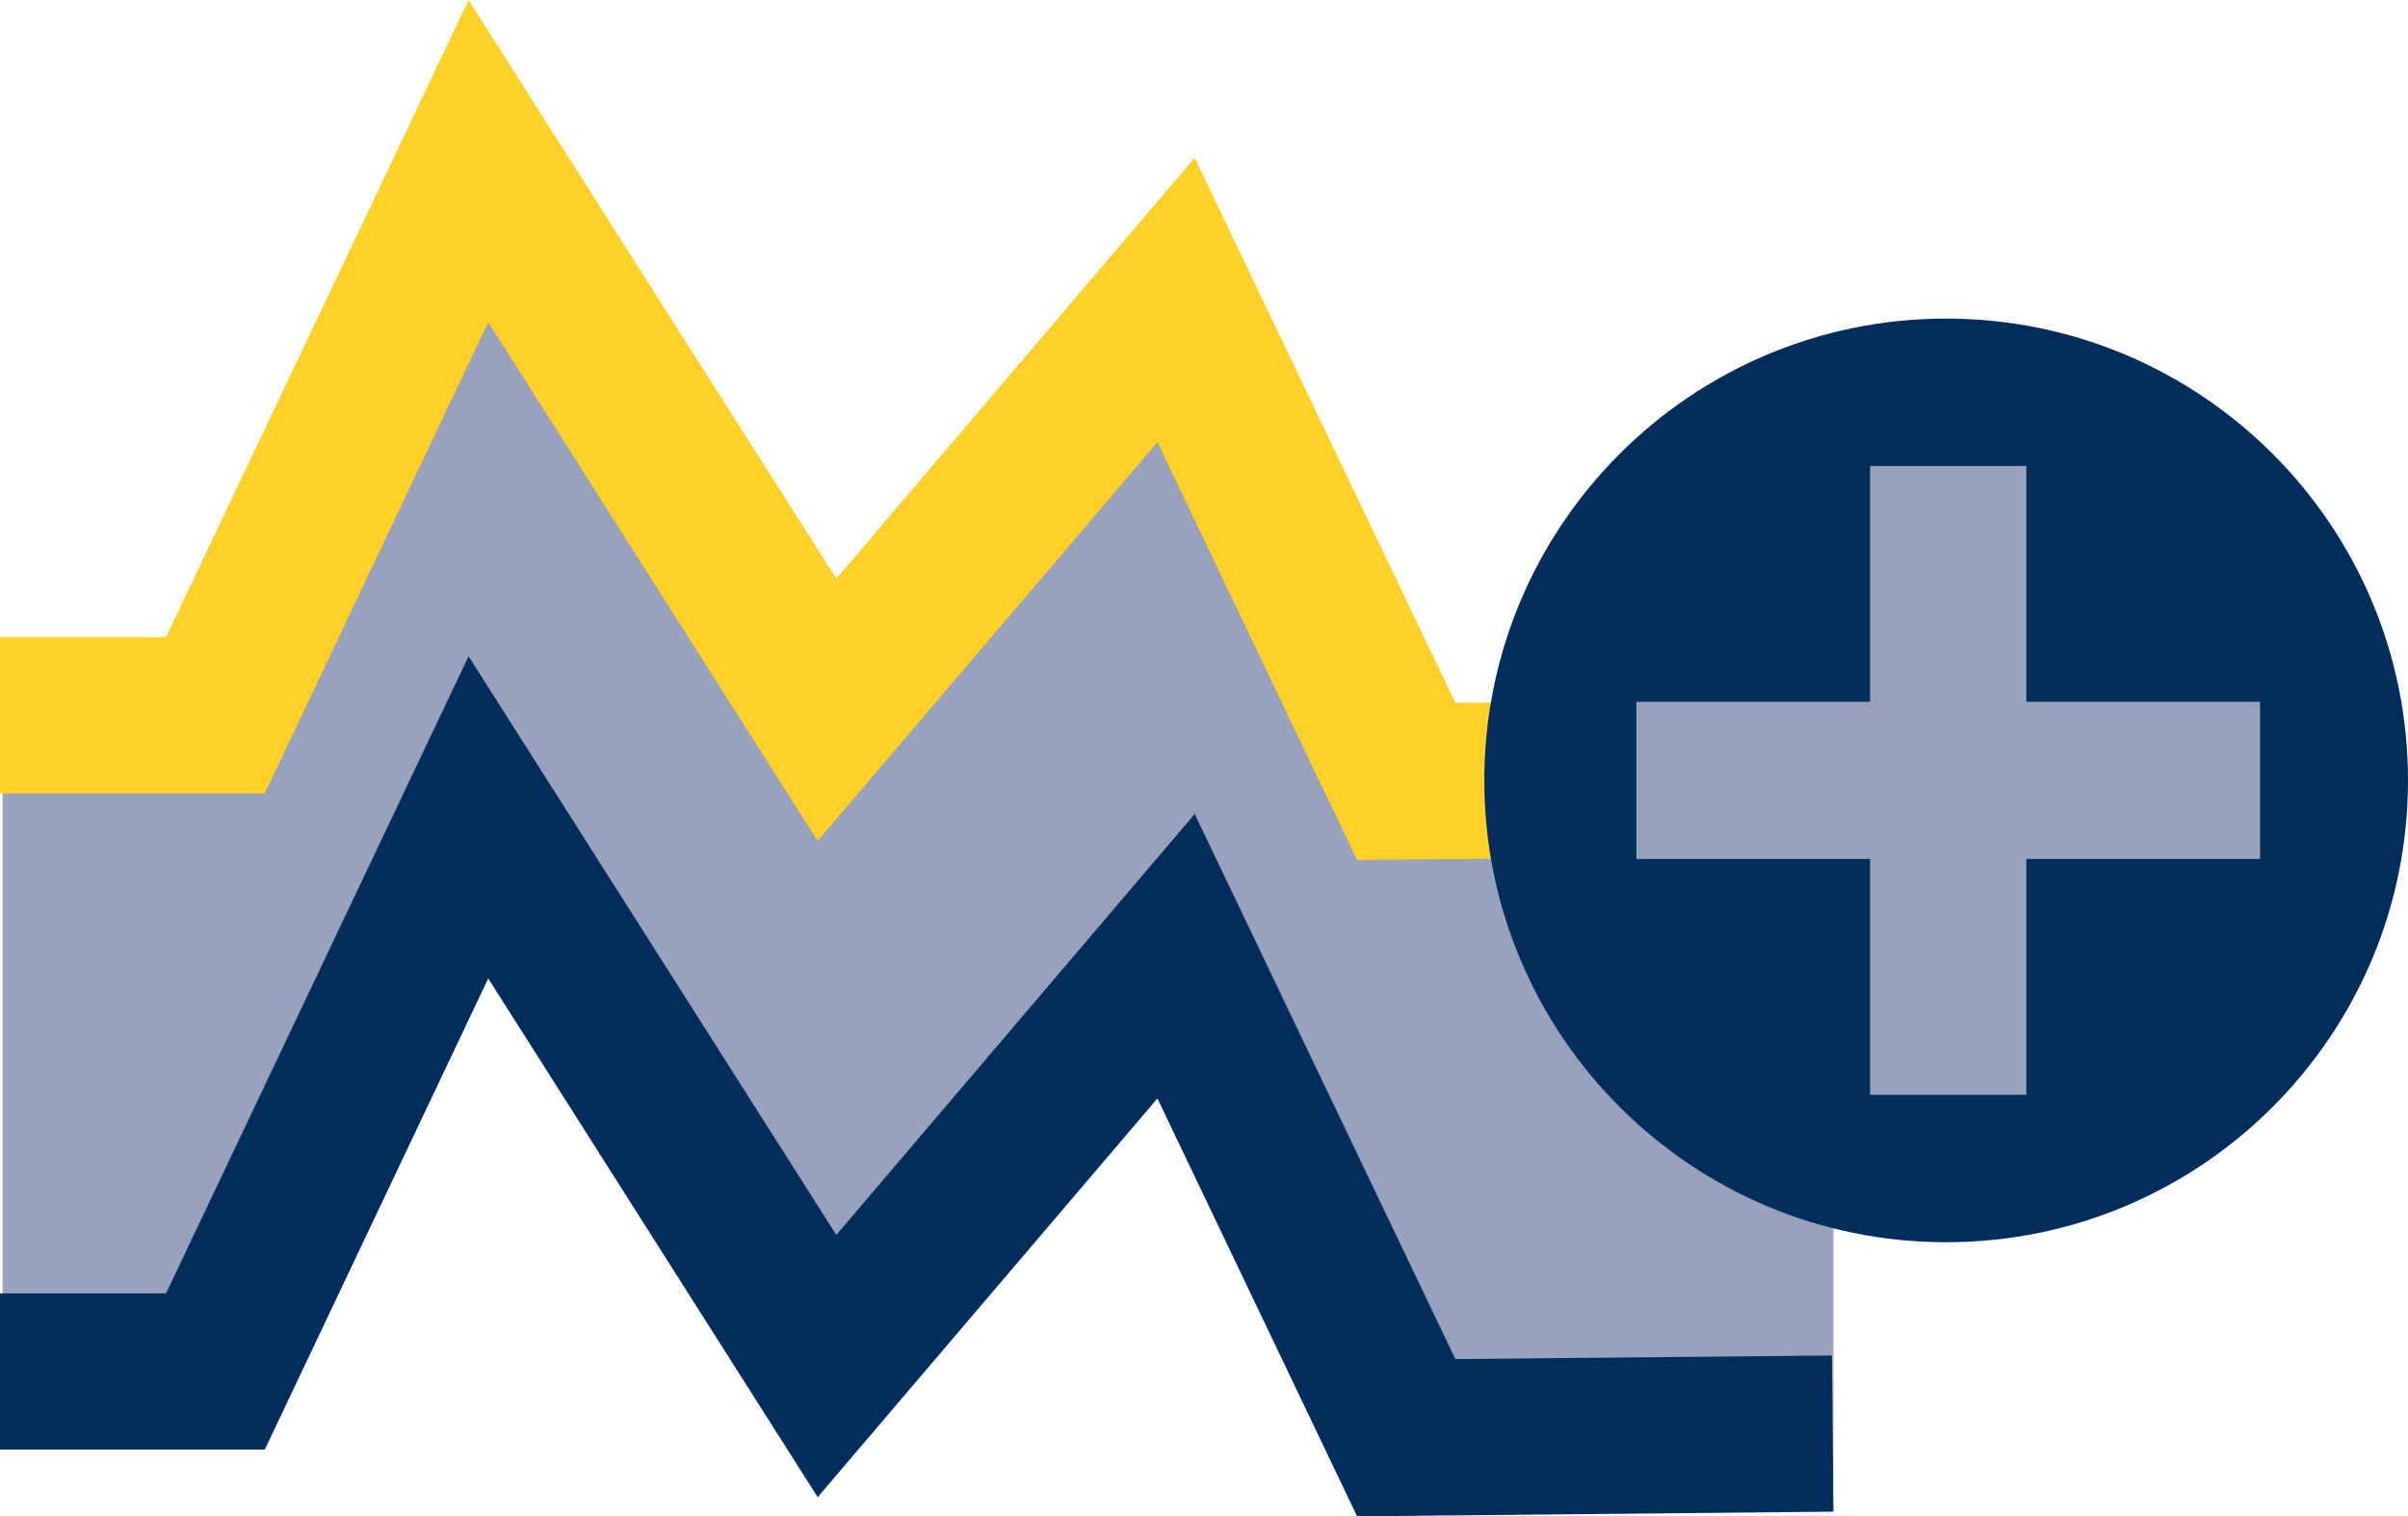<?xml version="1.0" encoding="UTF-8"?>
<svg id="Layer_2" data-name="Layer 2" xmlns="http://www.w3.org/2000/svg" viewBox="0 0 67.521 42.52">
  <defs>
    <style>
      .cls-1 {
        fill: #002d5b;
      }

      .cls-2 {
        fill: #ffd028;
      }

      .cls-3 {
        fill: #98a2bd;
      }
    </style>
  </defs>
  <g id="Layer_1-2" data-name="Layer 1">
    <polygon class="cls-3" points="2.538 22.188 .073 22.188 .073 38.532 9.688 34.269 14.734 25.045 22.275 35.98 24.856 36.023 32.978 26.814 39.431 40.316 39.445 40.33 51.41 41.519 51.41 23.929 42.954 24.015 32.281 5.902 23.957 17.026 13.951 1.348 2.538 22.188"/>
    <polygon class="cls-1" points="4.655 36.269 0 36.269 0 40.648 7.425 40.648 13.69 27.437 22.928 41.983 32.455 30.802 38.053 42.52 38.068 42.52 51.41 42.389 51.366 38.01 40.809 38.111 33.5 22.826 23.45 34.63 13.139 18.403 4.655 36.269"/>
    <polygon class="cls-2" points="13.139 0 4.655 17.866 0 17.866 0 22.246 7.425 22.246 13.69 9.034 22.927 23.58 32.455 12.399 38.053 24.116 38.067 24.116 51.41 23.986 51.366 19.607 40.809 19.708 33.5 4.423 23.449 16.228 13.139 0"/>
    <path class="cls-1" d="M54.571,34.834c7.149,0,12.95-5.801,12.95-12.95s-5.801-12.95-12.95-12.95-12.95,5.8-12.95,12.95,5.801,12.95,12.95,12.95"/>
    <polygon class="cls-3" points="52.439 13.066 52.439 19.679 45.884 19.679 45.884 24.087 52.439 24.087 52.439 30.7 56.819 30.7 56.819 24.087 63.373 24.087 63.373 19.679 56.819 19.679 56.819 13.066 52.439 13.066"/>
  </g>
</svg>